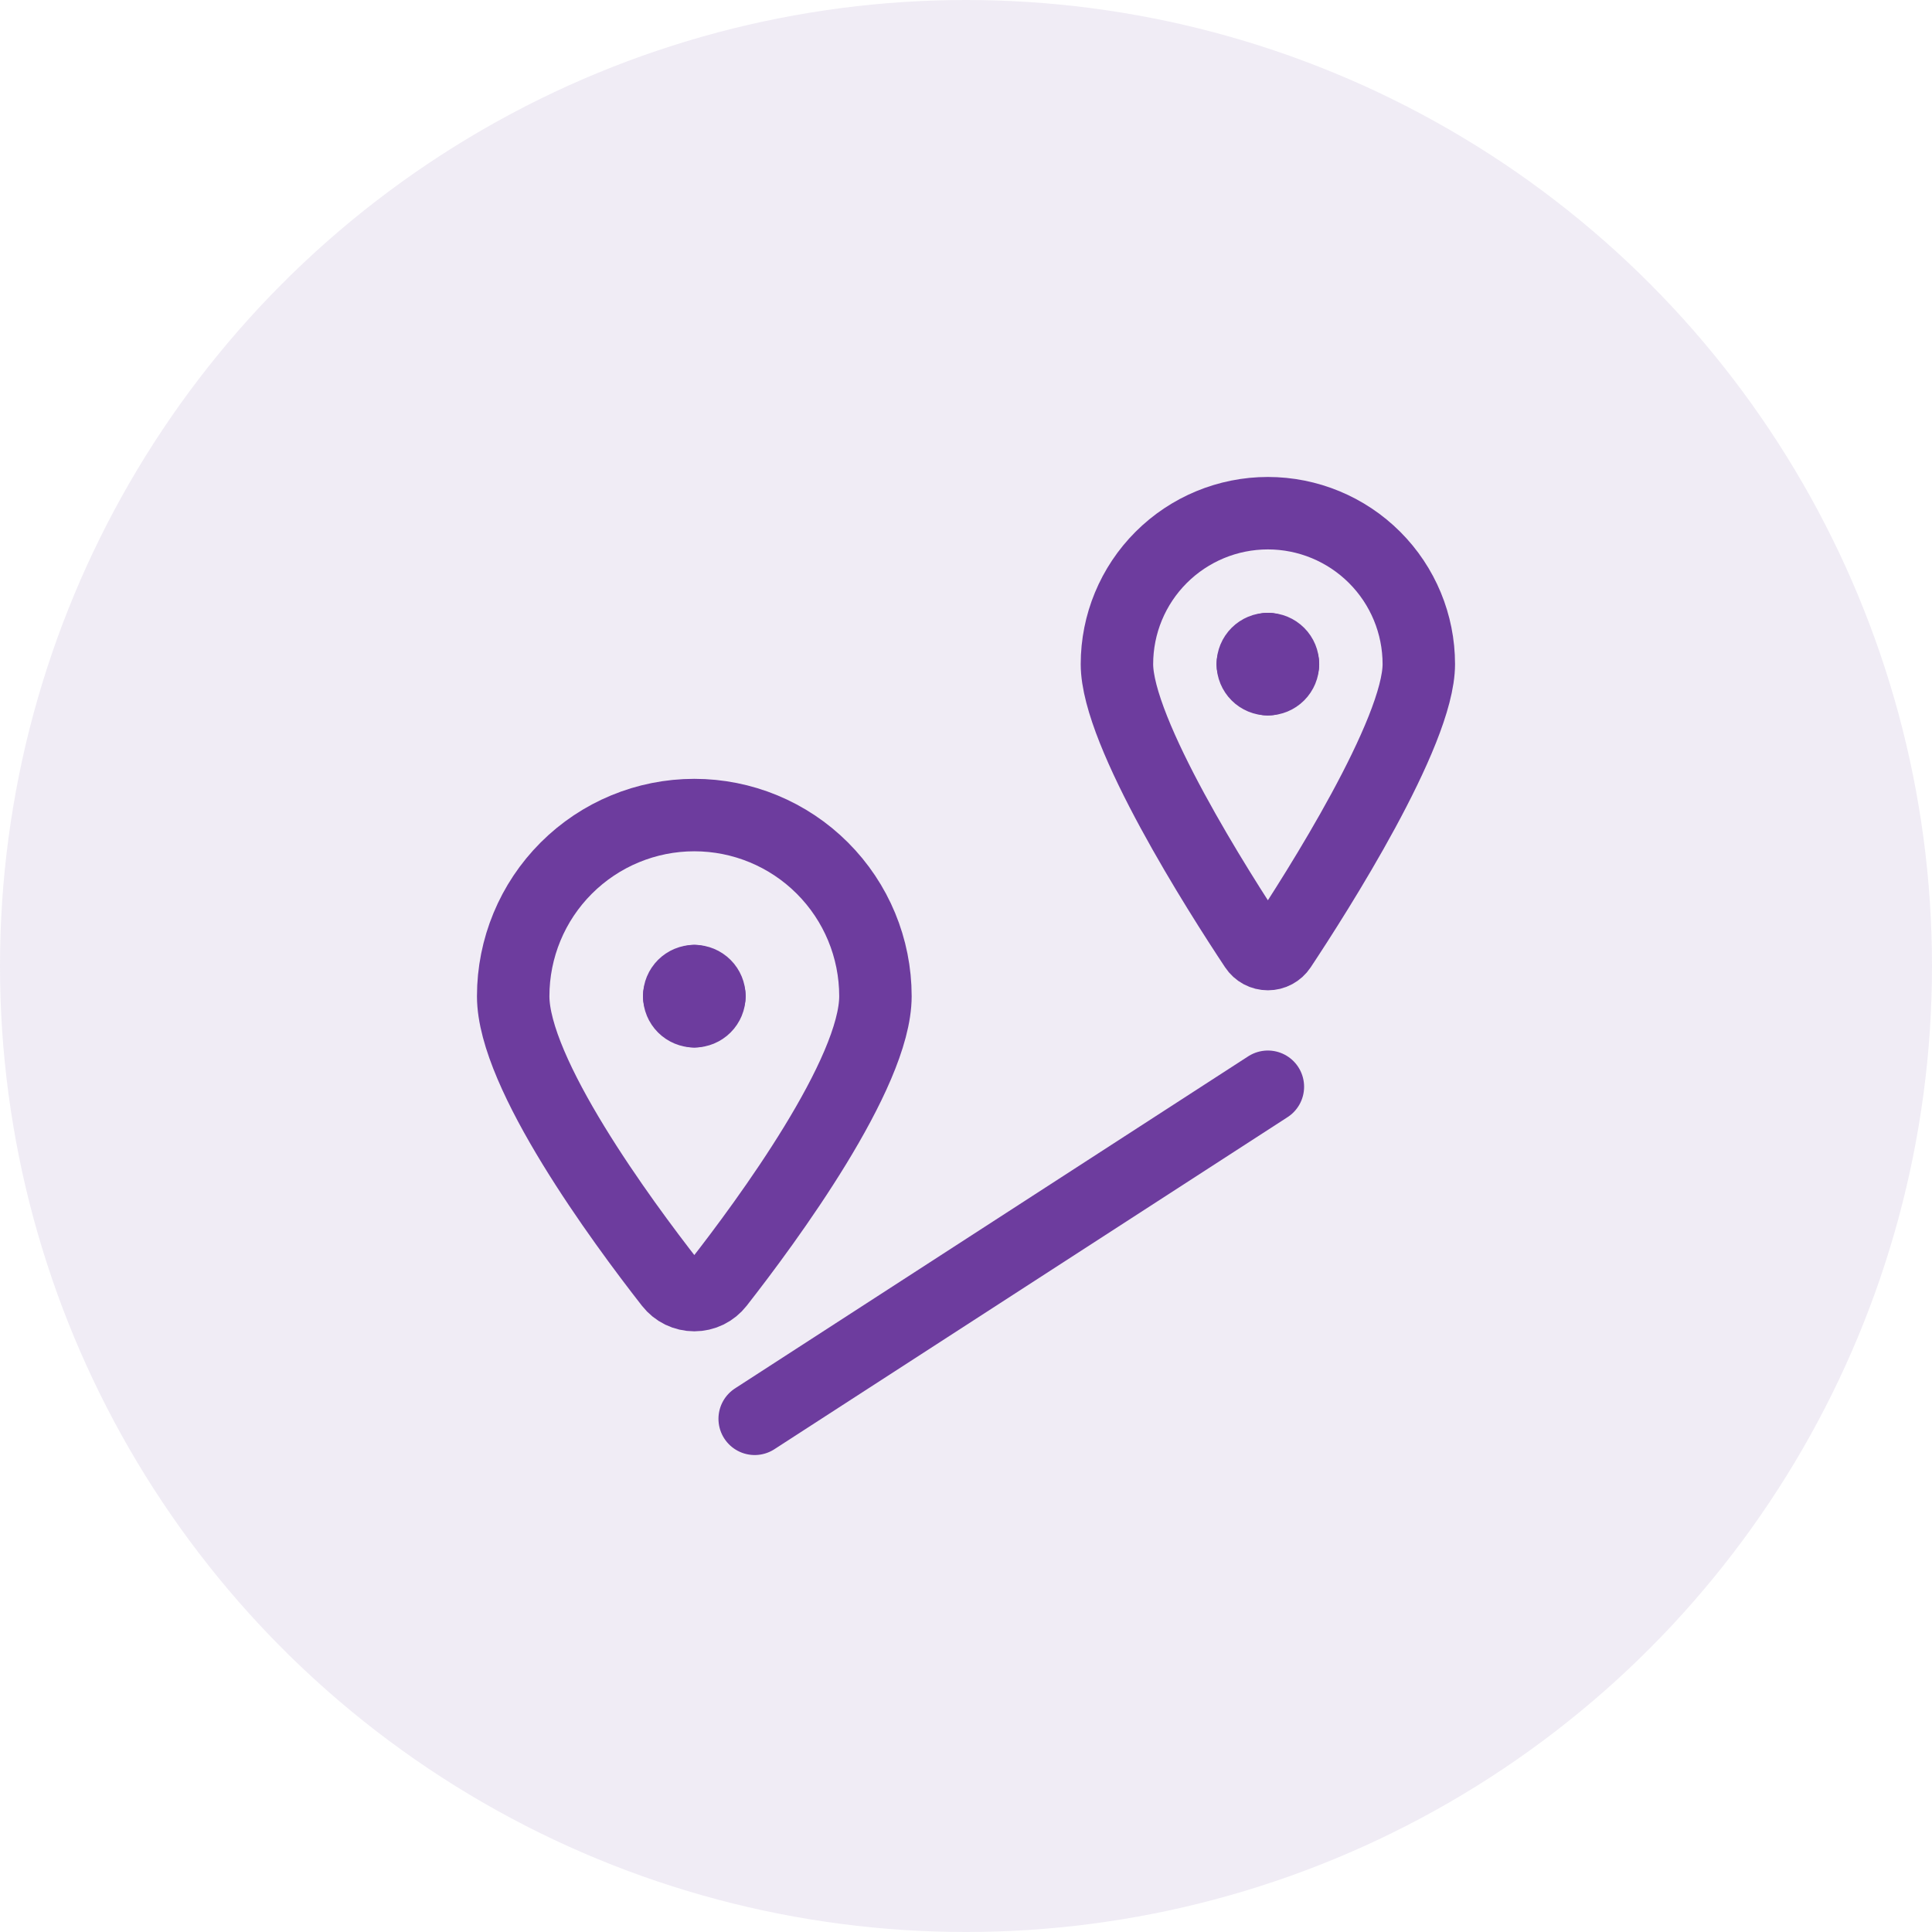 <?xml version="1.0" encoding="UTF-8"?> <svg xmlns="http://www.w3.org/2000/svg" width="80" height="80" viewBox="0 0 80 80" fill="none"> <circle opacity="0.1" cx="40" cy="40" r="40" fill="#6D3C9E"></circle> <path d="M58.75 27.5C58.75 30.333 54.522 36.963 53.022 39.227C52.965 39.313 52.887 39.383 52.796 39.432C52.706 39.481 52.604 39.506 52.501 39.506C52.398 39.506 52.296 39.481 52.205 39.432C52.114 39.383 52.037 39.313 51.98 39.227C50.478 36.965 46.25 30.333 46.25 27.5C46.25 25.842 46.908 24.253 48.081 23.081C49.253 21.909 50.842 21.25 52.5 21.25C54.158 21.25 55.747 21.909 56.919 23.081C58.092 24.253 58.75 25.842 58.75 27.5V27.5Z" stroke="#6D3C9E" stroke-width="3" stroke-linecap="round" stroke-linejoin="round"></path> <path d="M52.5 26.875C52.666 26.875 52.825 26.941 52.942 27.058C53.059 27.175 53.125 27.334 53.125 27.5" stroke="#6D3C9E" stroke-width="3" stroke-linecap="round" stroke-linejoin="round"></path> <path d="M51.875 27.5C51.875 27.334 51.941 27.175 52.058 27.058C52.175 26.941 52.334 26.875 52.5 26.875" stroke="#6D3C9E" stroke-width="3" stroke-linecap="round" stroke-linejoin="round"></path> <path d="M52.5 28.125C52.334 28.125 52.175 28.059 52.058 27.942C51.941 27.825 51.875 27.666 51.875 27.5" stroke="#6D3C9E" stroke-width="3" stroke-linecap="round" stroke-linejoin="round"></path> <path d="M53.125 27.5C53.125 27.666 53.059 27.825 52.942 27.942C52.825 28.059 52.666 28.125 52.5 28.125" stroke="#6D3C9E" stroke-width="3" stroke-linecap="round" stroke-linejoin="round"></path> <path d="M28.75 40.625C28.916 40.625 29.075 40.691 29.192 40.808C29.309 40.925 29.375 41.084 29.375 41.25" stroke="#6D3C9E" stroke-width="3" stroke-linecap="round" stroke-linejoin="round"></path> <path d="M28.125 41.25C28.125 41.084 28.191 40.925 28.308 40.808C28.425 40.691 28.584 40.625 28.75 40.625" stroke="#6D3C9E" stroke-width="3" stroke-linecap="round" stroke-linejoin="round"></path> <path d="M28.75 41.875C28.584 41.875 28.425 41.809 28.308 41.692C28.191 41.575 28.125 41.416 28.125 41.25" stroke="#6D3C9E" stroke-width="3" stroke-linecap="round" stroke-linejoin="round"></path> <path d="M29.375 41.25C29.375 41.416 29.309 41.575 29.192 41.692C29.075 41.809 28.916 41.875 28.75 41.875" stroke="#6D3C9E" stroke-width="3" stroke-linecap="round" stroke-linejoin="round"></path> <path d="M28.75 33.75C30.739 33.75 32.647 34.54 34.053 35.947C35.46 37.353 36.25 39.261 36.25 41.25C36.25 44.452 31.77 50.545 29.735 53.147C29.618 53.296 29.469 53.417 29.298 53.501C29.127 53.584 28.94 53.627 28.75 53.627C28.56 53.627 28.373 53.584 28.202 53.501C28.031 53.417 27.882 53.296 27.765 53.147C25.73 50.543 21.25 44.452 21.25 41.25C21.25 39.261 22.04 37.353 23.447 35.947C24.853 34.54 26.761 33.75 28.75 33.75V33.75Z" stroke="#6D3C9E" stroke-width="3" stroke-linecap="round" stroke-linejoin="round"></path> <path d="M31.25 58.75L52.5 45" stroke="#6D3C9E" stroke-width="3" stroke-linecap="round" stroke-linejoin="round"></path> </svg> 
